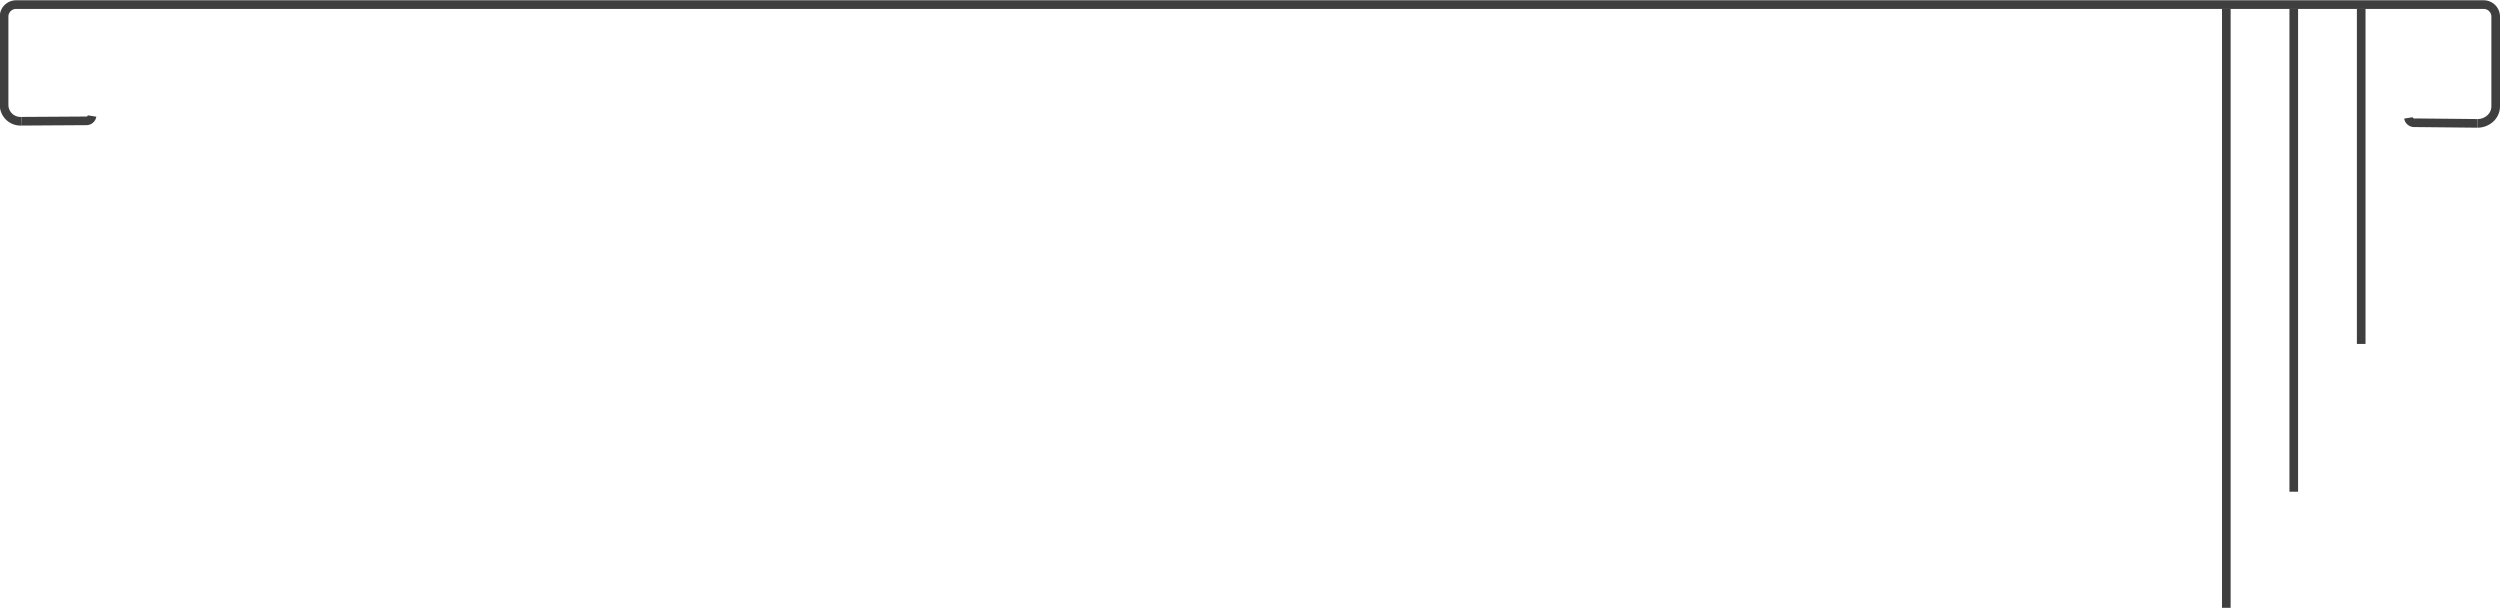 <?xml version="1.0" encoding="UTF-8"?> <svg xmlns="http://www.w3.org/2000/svg" viewBox="0 0 434.45 105.62"> <defs> <style>.cls-1{fill:none;stroke:#3f3f3f;stroke-miterlimit:10;stroke-width:1.5px;}</style> </defs> <g id="Слой_2" data-name="Слой 2"> <g id="Слой_1-2" data-name="Слой 1"> <path class="cls-1" d="M3.71,21.07a2.86,2.86,0,0,1-3-2.73V2.8a2.09,2.09,0,0,1,2.13-2H431.57A2.09,2.09,0,0,1,433.7,2.8V18.49a2.84,2.84,0,0,1-.89,2.05,3.3,3.3,0,0,1-2.3.9h0"></path> <path class="cls-1" d="M430.49,21.44l-10.95-.11a1,1,0,0,1-1-.84"></path> <path class="cls-1" d="M3.71,21.07,15,21a1,1,0,0,0,1-.84"></path> <line class="cls-1" x1="398.61" y1="1.49" x2="398.61" y2="85.45"></line> <line class="cls-1" x1="410.33" y1="1.49" x2="410.33" y2="59.77"></line> <line class="cls-1" x1="386.89" y1="1.49" x2="386.89" y2="105.62"></line> </g> </g> </svg> 